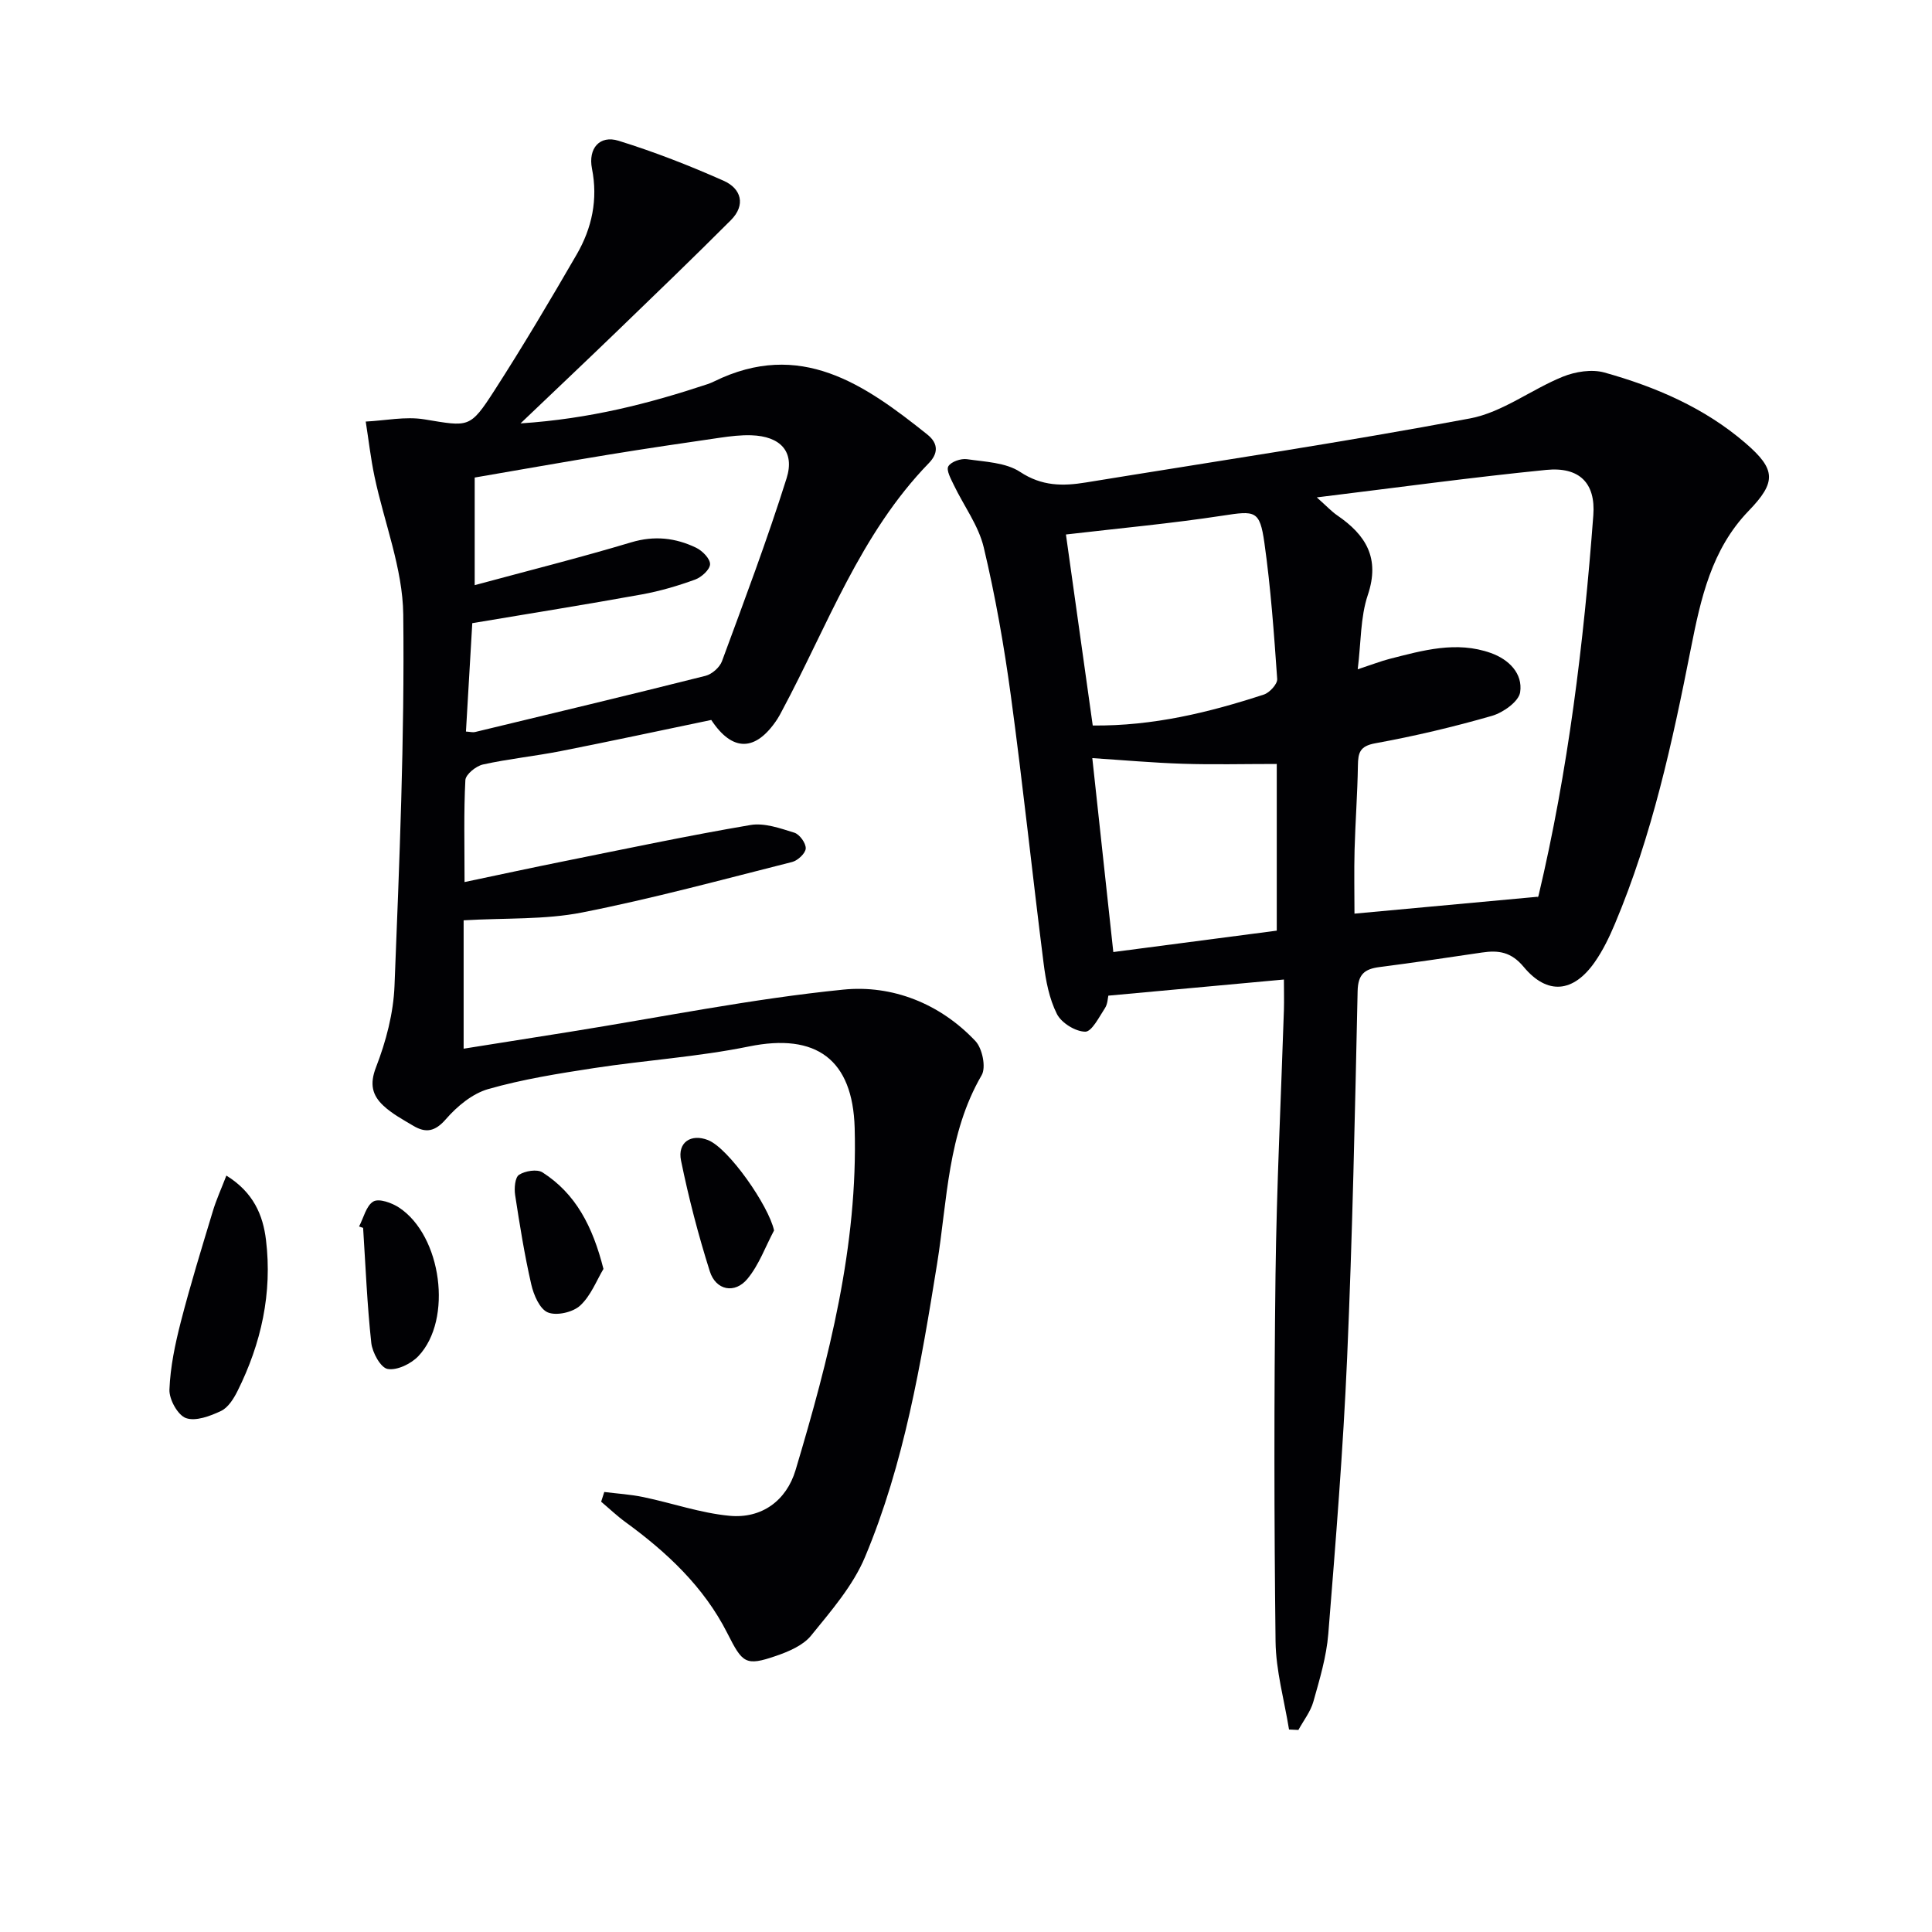 <svg enable-background="new 0 0 400 400" viewBox="0 0 400 400" xmlns="http://www.w3.org/2000/svg"><g fill="#010104"><path d="m265.82 202.8c-12.46 1.14-24.16 2.22-36.35 3.34-.12.47-.13 1.71-.7 2.58-1.21 1.84-2.73 4.9-4.09 4.88-2.04-.03-4.93-1.82-5.86-3.67-1.59-3.16-2.3-6.89-2.75-10.47-2.34-18.45-4.28-36.96-6.78-55.39-1.4-10.32-3.21-20.63-5.62-30.75-1.08-4.53-4.12-8.58-6.18-12.88-.6-1.26-1.62-3.08-1.15-3.89.56-.96 2.6-1.66 3.86-1.48 3.76.55 8.04.68 11.01 2.64 4.5 2.97 8.85 2.96 13.61 2.18 26.53-4.33 53.12-8.29 79.53-13.26 6.71-1.26 12.71-6.01 19.24-8.65 2.58-1.04 5.96-1.58 8.56-.86 10.63 2.97 20.72 7.29 29.22 14.61 6.34 5.46 6.44 8.07.65 14.06-7.68 7.96-9.9 18.15-11.95 28.51-3.82 19.37-8.01 38.67-15.72 56.97-1.15 2.74-2.47 5.48-4.16 7.9-4.42 6.35-9.82 6.91-14.73 1.01-2.59-3.11-5.21-3.48-8.64-2.97-7.06 1.05-14.13 2.1-21.21 3.01-3.09.4-4.46 1.49-4.53 5.01-.55 25.29-1.07 50.59-2.17 75.86-.83 19.08-2.37 38.13-3.9 57.17-.38 4.74-1.79 9.43-3.09 14.04-.58 2.08-2.04 3.92-3.1 5.87-.65-.03-1.29-.06-1.94-.09-.98-6.08-2.72-12.16-2.79-18.25-.3-25.28-.32-50.56-.01-75.84.23-18.29 1.14-36.57 1.74-54.86.06-1.98 0-3.95 0-6.33zm6.81-99.82c2.09 1.86 3.07 2.93 4.24 3.73 5.92 4.05 8.89 8.83 6.32 16.48-1.55 4.61-1.39 9.79-2.09 15.38 3.1-1.02 4.8-1.69 6.54-2.14 6.93-1.77 13.89-3.78 21.03-1.23 3.73 1.33 6.64 4.24 6.06 8.12-.29 1.93-3.52 4.22-5.84 4.89-7.95 2.29-16.03 4.2-24.16 5.68-3.21.58-3.55 1.97-3.59 4.61-.09 5.81-.53 11.62-.69 17.43-.12 4.55-.02 9.1-.02 13.23 12.8-1.18 25.12-2.31 37.97-3.5-.26.34.06.11.13-.19 6.15-25.93 9.36-52.29 11.35-78.8.5-6.67-2.89-10.06-9.76-9.38-15.48 1.54-30.88 3.66-47.49 5.69zm-51.94 7.68c1.79 12.73 3.66 26.12 5.55 39.55 12.53.12 24.07-2.7 35.43-6.41 1.19-.39 2.83-2.18 2.76-3.22-.66-9.41-1.33-18.85-2.65-28.19-.96-6.78-1.91-6.66-8.65-5.63-10.6 1.62-21.28 2.6-32.44 3.9zm43.65 47.51c-6.88 0-13.16.16-19.43-.04-6.17-.2-12.32-.75-18.76-1.17 1.42 13.12 2.86 26.4 4.35 40.15 11.51-1.51 22.6-2.96 33.84-4.43 0-11.99 0-23.4 0-34.51z"/><path d="m125.11 308.9c2.7.34 5.45.5 8.11 1.06 5.96 1.24 11.83 3.31 17.84 3.87 6.61.62 11.75-3.11 13.65-9.45 6.91-23.11 12.93-46.4 12.24-70.85-.4-14.2-7.96-19.71-21.89-16.87-10.54 2.15-21.38 2.84-32.04 4.47-7.37 1.13-14.79 2.31-21.94 4.35-3.28.94-6.44 3.56-8.75 6.22-2.27 2.61-4.18 2.93-6.8 1.36-2.13-1.27-4.38-2.48-6.16-4.15-2.28-2.14-2.89-4.42-1.52-7.95 2.07-5.34 3.61-11.19 3.83-16.89 1.01-25.6 2.1-51.23 1.81-76.84-.11-9.54-3.94-19.03-5.95-28.57-.79-3.75-1.22-7.58-1.82-11.38 4.05-.2 8.21-1.1 12.12-.46 9.24 1.51 9.42 1.96 14.55-6.01 5.93-9.21 11.52-18.65 17.01-28.13 3.16-5.46 4.43-11.38 3.16-17.78-.82-4.18 1.6-6.97 5.5-5.76 7.41 2.3 14.7 5.14 21.79 8.3 3.62 1.61 4.6 5 1.47 8.14-7.74 7.75-15.63 15.34-23.51 22.95-6.29 6.07-12.65 12.08-20.04 19.13 14.39-.95 26.63-4.12 38.7-8.12.47-.16.93-.35 1.38-.57 17.8-8.73 31.08.55 44.13 10.98 2.49 1.99 2.12 4.08.34 5.92-14.24 14.67-21.01 33.75-30.41 51.28-.31.59-.62 1.19-.98 1.74-4.46 6.76-9.28 6.83-13.67.17-10.34 2.15-20.69 4.38-31.08 6.43-5.37 1.06-10.85 1.61-16.19 2.79-1.44.32-3.57 2.05-3.64 3.23-.35 6.62-.17 13.28-.17 21.11 7.27-1.53 13.97-2.98 20.69-4.33 12.82-2.58 25.62-5.29 38.51-7.48 2.88-.49 6.15.68 9.08 1.59 1.09.34 2.4 2.16 2.36 3.26-.04 1-1.64 2.5-2.8 2.8-14.47 3.65-28.89 7.58-43.51 10.46-7.71 1.52-15.8 1.11-24.52 1.62v26.58c7.1-1.13 14.57-2.3 22.04-3.5 18.84-3.01 37.61-6.83 56.56-8.73 10.11-1.02 20.03 2.86 27.37 10.66 1.42 1.51 2.23 5.43 1.28 7.06-7.06 12.14-7.09 25.78-9.22 39.01-3.33 20.65-6.8 41.35-14.93 60.75-2.49 5.95-7.03 11.16-11.17 16.27-1.65 2.03-4.62 3.29-7.23 4.19-6.37 2.2-6.97 1.5-10.12-4.73-4.85-9.57-12.5-16.72-21.08-22.97-1.77-1.29-3.36-2.81-5.03-4.22.22-.69.44-1.35.65-2.01zm-28.64-157.44c.93.06 1.44.21 1.88.1 15.92-3.84 31.85-7.64 47.73-11.64 1.33-.34 2.93-1.75 3.4-3.03 4.63-12.56 9.35-25.09 13.37-37.85 1.76-5.58-1.32-8.73-7.3-8.92-2.14-.07-4.31.19-6.44.5-7.71 1.12-15.41 2.25-23.1 3.51-9.28 1.52-18.54 3.16-27.73 4.74v22.28c11.06-2.99 21.81-5.69 32.42-8.87 4.79-1.43 9.16-.93 13.42 1.12 1.29.62 2.91 2.26 2.89 3.41-.02 1.11-1.77 2.7-3.08 3.18-3.57 1.3-7.27 2.39-11 3.07-11.53 2.09-23.11 3.94-35.15 5.96-.43 7.24-.87 14.8-1.31 22.44z"/><path d="m46.87 243.39c5.61 3.48 7.58 8.18 8.2 13.33 1.33 10.99-.98 21.42-5.89 31.27-.79 1.58-1.94 3.43-3.41 4.13-2.24 1.06-5.25 2.2-7.27 1.48-1.7-.61-3.5-3.88-3.42-5.9.18-4.71 1.18-9.44 2.36-14.04 1.97-7.65 4.3-15.21 6.59-22.78.71-2.41 1.77-4.71 2.84-7.49z"/><path d="m74.34 253.93c.95-1.8 1.48-4.32 2.97-5.18 1.17-.67 3.81.28 5.3 1.26 8.84 5.81 11.18 23.19 4.02 30.75-1.51 1.6-4.42 3.01-6.37 2.67-1.45-.25-3.17-3.39-3.39-5.4-.86-7.9-1.18-15.87-1.69-23.81-.27-.09-.55-.19-.84-.29z"/><path d="m160.26 254.75c-1.8 3.38-3.12 7.14-5.51 10.02-2.62 3.17-6.54 2.39-7.79-1.55-2.38-7.52-4.38-15.2-5.96-22.93-.77-3.8 2.08-5.62 5.58-4.25 4.29 1.68 12.59 13.63 13.68 18.71z"/><path d="m124.94 262.72c-1.42 2.36-2.6 5.54-4.83 7.59-1.51 1.39-4.89 2.16-6.69 1.41-1.69-.7-2.94-3.64-3.43-5.81-1.4-6.11-2.39-12.31-3.34-18.51-.21-1.38-.03-3.62.81-4.17 1.25-.81 3.74-1.22 4.86-.5 6.89 4.42 10.38 11.16 12.62 19.99z"/></g></svg>